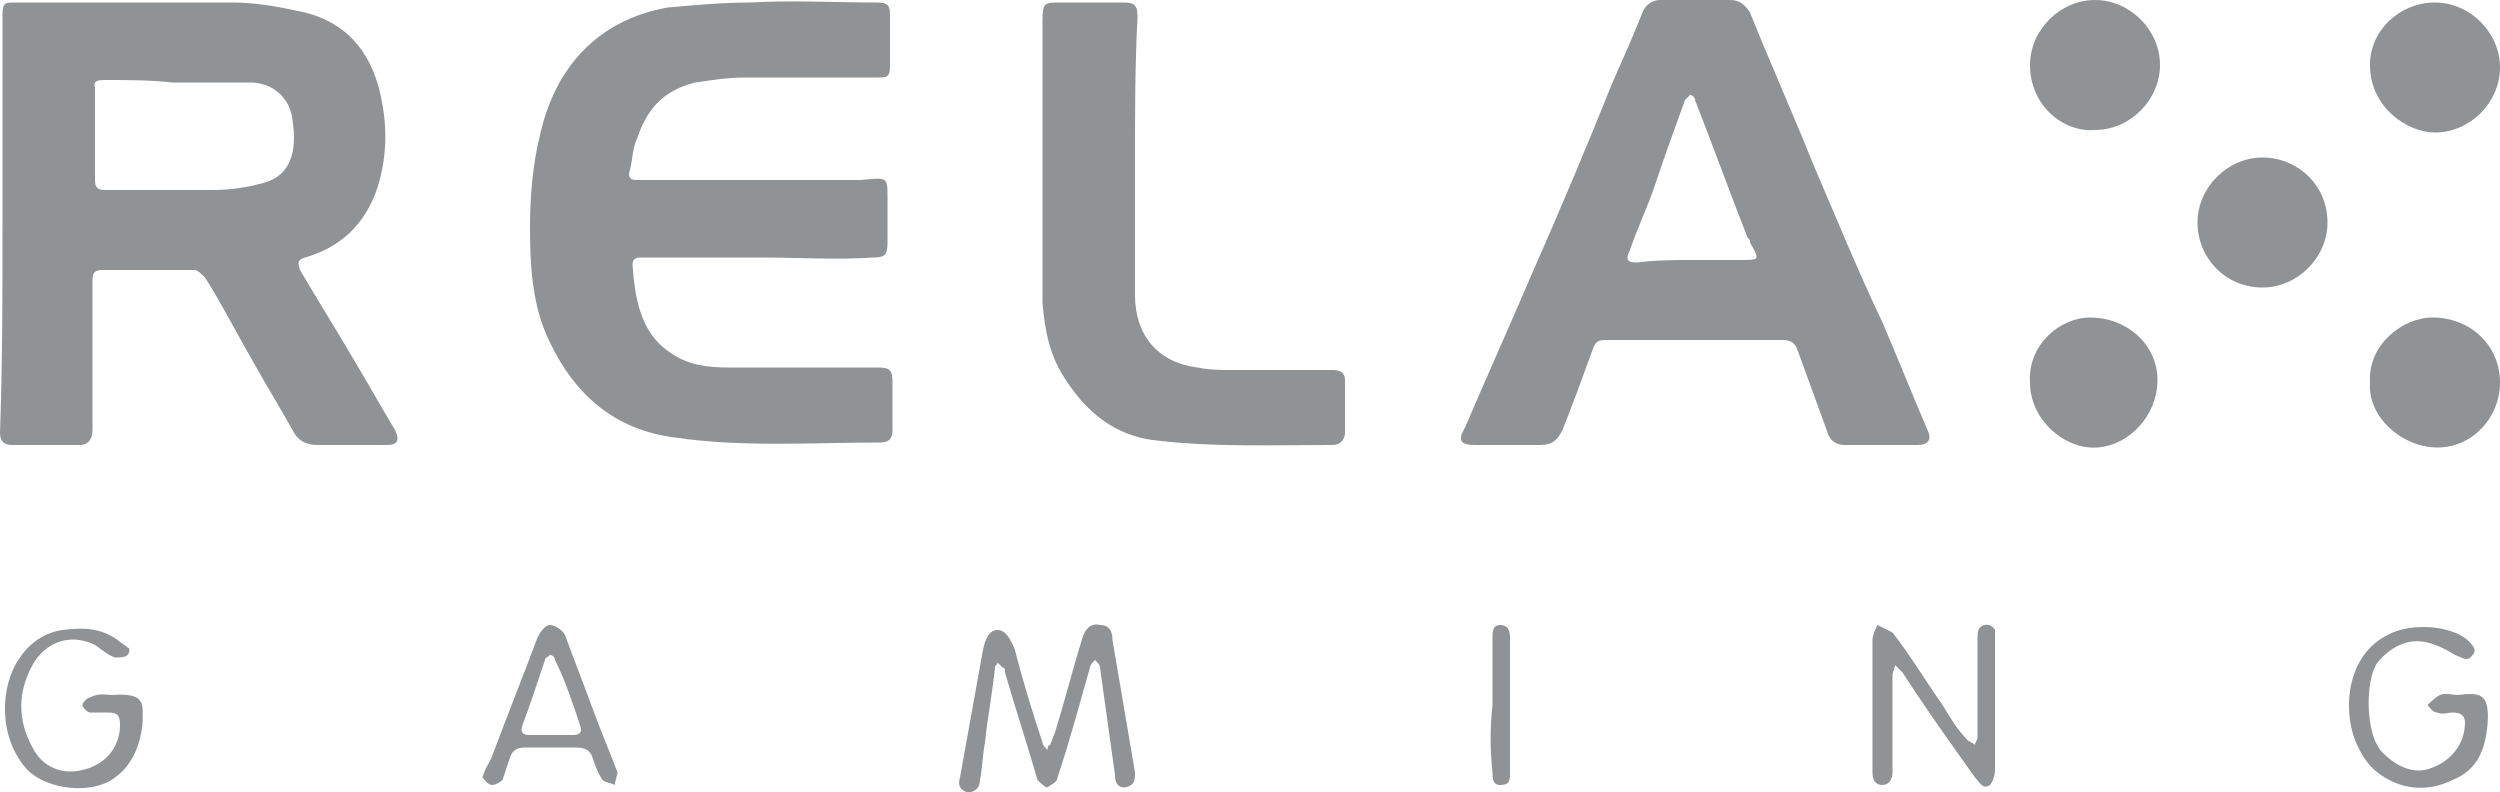 <?xml version="1.0" encoding="utf-8"?>
<!-- Generator: Adobe Illustrator 16.0.0, SVG Export Plug-In . SVG Version: 6.00 Build 0)  -->
<!DOCTYPE svg PUBLIC "-//W3C//DTD SVG 1.1//EN" "http://www.w3.org/Graphics/SVG/1.1/DTD/svg11.dtd">
<svg version="1.1" id="Слой_1" xmlns="http://www.w3.org/2000/svg" xmlns:xlink="http://www.w3.org/1999/xlink" x="0px" y="0px"
	 width="100px" height="31.7px" viewBox="0 0 100 31.7" enable-background="new 0 0 100 31.7" xml:space="preserve">
<title>6AAB6F08-4537-4887-B5B1-77EDDD44343E</title>
<desc>Created with sketchtool.</desc>
<g>
	<path fill="#8F9395" d="M0.1,8.9c0-2.8,0-5.5,0-8.3c0-0.5,0.1-0.5,0.5-0.5c2.9,0,5.8,0,8.7,0c1,0,2,0.2,2.9,0.4
		c1.6,0.4,2.6,1.5,3,3.2c0.3,1.3,0.3,2.5-0.1,3.8c-0.5,1.5-1.5,2.4-2.9,2.8c-0.3,0.1-0.3,0.2-0.2,0.5c0.7,1.2,1.4,2.3,2.1,3.5
		c0.6,1,1.1,1.9,1.7,2.9c0.2,0.4,0.1,0.6-0.3,0.6c-0.9,0-1.8,0-2.8,0c-0.5,0-0.8-0.199-1-0.6c-0.5-0.9-1-1.7-1.5-2.6
		c-0.7-1.2-1.3-2.4-2-3.5c-0.1-0.1-0.3-0.3-0.4-0.3c-1.2,0-2.5,0-3.7,0c-0.3,0-0.4,0.1-0.4,0.4c0,2,0,4,0,6c0,0.4-0.2,0.6-0.5,0.6
		c-0.9,0-1.8,0-2.7,0c-0.3,0-0.5-0.1-0.5-0.5C0.1,14.5,0.1,11.7,0.1,8.9L0.1,8.9z M6.9,3.3L6.9,3.3C6,3.2,5.1,3.2,4.2,3.2
		c-0.2,0-0.5,0-0.4,0.3c0,1.2,0,2.5,0,3.7c0,0.3,0.1,0.4,0.4,0.4c1.4,0,2.9,0,4.3,0c0.7,0,1.4-0.1,2.1-0.3c1-0.3,1.3-1.2,1.1-2.5
		c-0.1-0.9-0.8-1.5-1.7-1.5C8.9,3.3,7.9,3.3,6.9,3.3z"/>
	<path fill="#8F9395" d="M30.4,10.3c-1.6,0-3.2,0-4.7,0c-0.2,0-0.4,0-0.4,0.3c0.1,1.3,0.3,2.7,1.5,3.5c0.7,0.5,1.5,0.6,2.3,0.6
		c2,0,4,0,6,0c0.5,0,0.6,0.1,0.6,0.6c0,0.6,0,1.3,0,1.9c0,0.301-0.1,0.5-0.5,0.5c-2.7,0-5.5,0.2-8.2-0.199c-2.4-0.301-4-1.701-5-3.8
		c-0.7-1.4-0.8-3-0.8-4.6c0-1.2,0.1-2.5,0.4-3.7c0.6-2.7,2.3-4.6,5.1-5.1c1.1-0.1,2.2-0.2,3.3-0.2c1.7-0.1,3.4,0,5.1,0
		c0.4,0,0.5,0.1,0.5,0.5c0,0.7,0,1.4,0,2c0,0.5-0.1,0.5-0.6,0.5c-1.7,0-3.5,0-5.2,0c-0.7,0-1.3,0.1-2,0.2c-1.2,0.3-1.9,1-2.3,2.2
		c-0.2,0.4-0.2,0.9-0.3,1.3c-0.1,0.3,0,0.4,0.3,0.4s0.6,0,0.9,0c2.6,0,5.2,0,7.8,0c0.1,0,0.2,0,0.2,0c1.2-0.1,1.1-0.2,1.1,1.1
		c0,0.5,0,0.9,0,1.4s-0.1,0.6-0.6,0.6C33.5,10.4,31.9,10.3,30.4,10.3L30.4,10.3z"/>
	<path fill="#8F9395" d="M67.7,13.6c-1.2,0-2.3,0-3.5,0c-0.3,0-0.4,0.1-0.5,0.4c-0.4,1.1-0.8,2.2-1.2,3.2c-0.2,0.4-0.4,0.6-0.9,0.6
		c-0.899,0-1.699,0-2.6,0c-0.6,0-0.7-0.199-0.4-0.699c0.9-2.1,1.801-4.1,2.7-6.2c1.101-2.5,2.2-5.1,3.2-7.6c0.4-0.9,0.8-1.8,1.2-2.8
		C65.8,0.2,66.1,0,66.4,0c0.899,0,1.8,0,2.8,0C69.6,0,69.8,0.2,70,0.5c0.8,2,1.7,4,2.5,6c0.9,2.1,1.8,4.3,2.8,6.4
		c0.601,1.4,1.2,2.9,1.8,4.3c0.2,0.4,0,0.6-0.399,0.6c-1,0-2,0-2.9,0c-0.399,0-0.6-0.199-0.7-0.5C72.7,16.2,72.3,15.1,71.9,14
		C71.8,13.7,71.6,13.6,71.3,13.6C70,13.6,68.8,13.6,67.7,13.6L67.7,13.6z M67.7,10.4L67.7,10.4c0.6,0,1.3,0,1.899,0
		c0.801,0,0.801,0,0.4-0.7c0-0.1,0-0.1-0.1-0.2C69.2,7.7,68.5,5.8,67.8,4c0-0.1-0.1-0.2-0.2-0.2c0,0-0.1,0.1-0.199,0.2
		C67,5.1,66.6,6.2,66.2,7.4c-0.3,0.9-0.7,1.7-1,2.6c-0.2,0.4-0.101,0.5,0.3,0.5C66.2,10.4,67,10.4,67.7,10.4z"/>
	<path fill="#8F9395" d="M45.4,6.4c0,1.8,0,3.6,0,5.4c0,1.6,0.9,2.7,2.5,2.9c0.5,0.1,0.9,0.1,1.4,0.1c1.3,0,2.7,0,4,0
		c0.3,0,0.5,0.1,0.5,0.4c0,0.7,0,1.4,0,2.099c0,0.301-0.2,0.5-0.5,0.5c-2.399,0-4.8,0.101-7.2-0.199c-1.5-0.2-2.6-1.1-3.4-2.3
		c-0.7-1-0.9-2-1-3.2c0-2.1,0-4.3,0-6.4c0-1.6,0-3.3,0-4.9c0-0.7,0.1-0.7,0.7-0.7c0.8,0,1.7,0,2.5,0c0.5,0,0.6,0.1,0.6,0.6
		C45.4,2.6,45.4,4.5,45.4,6.4L45.4,6.4z"/>
	<path fill="#8F9395" d="M81.2,15.3c-0.101-1.5,1.2-2.6,2.399-2.6c1.5,0,2.7,1.1,2.7,2.5c0,1.4-1.1,2.599-2.399,2.7
		C82.6,18,81.2,16.799,81.2,15.3z"/>
	<path fill="#8F9395" d="M94.8,15.3c-0.1-1.5,1.3-2.6,2.5-2.6c1.5,0,2.7,1.1,2.7,2.6c0,1.4-1.1,2.6-2.5,2.6S94.7,16.7,94.8,15.3z"/>
	<path fill="#8F9395" d="M81.2,2.6c0-1.4,1.2-2.6,2.6-2.6C85.2,0,86.4,1.2,86.4,2.6S85.2,5.2,83.8,5.2C82.5,5.3,81.2,4.2,81.2,2.6z"
		/>
	<path fill="#8F9395" d="M97.4,5.3c-1.101,0-2.601-1-2.601-2.7c0-1.4,1.2-2.5,2.601-2.5c1.399,0,2.6,1.2,2.6,2.6
		C100,4.1,98.8,5.3,97.4,5.3z"/>
	<path fill="#8F9395" d="M90.5,6.3c1.4,0,2.6,1.1,2.6,2.6c0,1.4-1.199,2.6-2.6,2.6c-1.5,0-2.6-1.2-2.6-2.6S89.1,6.3,90.5,6.3z"/>
	<path fill="#8F9395" d="M42,29.799c0.1-0.199,0.1-0.299,0.2-0.5c0.4-1.299,0.7-2.5,1.1-3.799C43.4,25.2,43.6,24.9,44,25
		c0.4,0,0.5,0.299,0.5,0.6c0.3,1.8,0.6,3.5,0.9,5.3c0,0.3,0,0.5-0.4,0.601c-0.3,0-0.4-0.201-0.4-0.5c-0.2-1.4-0.4-2.9-0.6-4.301
		c0-0.1-0.1-0.199-0.2-0.3c-0.1,0.101-0.2,0.2-0.2,0.3c-0.4,1.4-0.8,2.9-1.3,4.4c0,0.199-0.3,0.3-0.4,0.4
		c-0.1,0-0.3-0.201-0.4-0.301c-0.4-1.4-0.9-2.9-1.3-4.3c0-0.101,0-0.2-0.1-0.2C40,26.6,40,26.6,39.9,26.5c0,0.1-0.1,0.1-0.1,0.199
		c-0.1,1-0.3,2-0.4,3c-0.1,0.5-0.1,1-0.2,1.5c0,0.301-0.2,0.5-0.5,0.5c-0.3-0.1-0.4-0.3-0.3-0.6c0.3-1.7,0.6-3.301,0.9-5
		c0.1-0.6,0.3-0.9,0.6-0.9c0.3,0,0.5,0.301,0.7,0.801c0.3,1.199,0.7,2.5,1.1,3.699c0,0.1,0.1,0.2,0.2,0.301
		C41.9,29.799,42,29.799,42,29.799z"/>
	<path fill="#8F9395" d="M74.9,28.2c0-0.9,0-1.699,0-2.6c0-0.2,0.1-0.4,0.199-0.6c0.2,0.1,0.4,0.199,0.601,0.299
		c0.7,0.9,1.3,1.9,2,2.9c0.3,0.5,0.6,1,1,1.4c0.1,0.1,0.2,0.1,0.3,0.199c0-0.1,0.1-0.199,0.1-0.299c0-1.301,0-2.601,0-3.9
		c0-0.2,0-0.4,0.101-0.5c0.2-0.2,0.5-0.1,0.6,0.1c0,0.1,0,0.2,0,0.4c0,1.699,0,3.5,0,5.199c0,0.201-0.1,0.5-0.2,0.601
		c-0.3,0.2-0.399-0.101-0.6-0.3c-1-1.4-2-2.801-2.9-4.2c-0.1-0.101-0.199-0.2-0.3-0.3c0,0.1-0.1,0.3-0.1,0.4c0,1.299,0,2.6,0,3.899
		c0,0.2-0.101,0.5-0.4,0.5S74.9,31.2,74.9,30.9C74.9,30.1,74.9,29.1,74.9,28.2L74.9,28.2z"/>
	<path fill="#8F9395" d="M98.3,27.799c0.9-0.1,1.3-0.1,1.2,1.201c-0.1,1-0.4,1.799-1.4,2.199c-1,0.5-2.1,0.4-3-0.3
		C94.7,30.6,94.4,30.1,94.2,29.6c-0.5-1.301-0.3-3.4,1.3-4.2c0.9-0.5,2.5-0.399,3.2,0.2c0.2,0.199,0.399,0.4,0.2,0.6
		c-0.2,0.301-0.4,0.1-0.7,0c-0.3-0.199-0.7-0.4-1.101-0.5c-0.8-0.199-1.5,0.2-2,0.801c-0.5,0.699-0.5,2.899,0.2,3.6
		c0.601,0.6,1.3,0.9,2,0.6c0.8-0.3,1.3-1,1.3-1.8c0-0.3-0.199-0.399-0.5-0.399c-0.199,0-0.399,0.1-0.6,0c-0.2,0-0.3-0.201-0.4-0.301
		c0.101-0.1,0.301-0.3,0.5-0.4C97.8,27.7,98.1,27.799,98.3,27.799z"/>
	<path fill="#8F9395" d="M4.5,27.799L4.5,27.799C5.9,27.7,5.7,28.2,5.7,29c-0.1,0.799-0.4,1.6-1.1,2.1c-0.9,0.699-2.7,0.5-3.5-0.301
		C-0.1,29.5,0,27.4,0.8,26.299c0.4-0.6,1-1,1.7-1.1c0.8-0.1,1.5-0.1,2.2,0.4c0.1,0.1,0.3,0.199,0.4,0.3c0.1,0,0.1,0.2,0,0.3
		s-0.3,0.1-0.5,0.1c-0.3-0.1-0.5-0.299-0.8-0.5c-1-0.5-2-0.1-2.5,0.801c-0.6,1.1-0.6,2.199,0,3.3c0.4,0.8,1.2,1.101,2,0.899
		C4.2,30.6,4.8,29.9,4.8,29c0-0.4-0.1-0.5-0.5-0.5c-0.2,0-0.5,0-0.7,0c-0.1,0-0.3-0.201-0.3-0.301s0.2-0.3,0.3-0.3
		C4,27.7,4.2,27.799,4.5,27.799L4.5,27.799z"/>
	<path fill="#8F9395" d="M19.3,31.1c0.1-0.4,0.3-0.6,0.4-0.9c0.6-1.6,1.2-3.1,1.8-4.699c0.1-0.201,0.3-0.5,0.5-0.5
		s0.5,0.199,0.6,0.399c0.4,1.101,0.8,2.101,1.2,3.2c0.3,0.8,0.6,1.5,0.9,2.3c0,0.101-0.1,0.3-0.1,0.5c-0.2-0.101-0.4-0.101-0.5-0.2
		c-0.2-0.3-0.3-0.6-0.4-0.9C23.6,30,23.4,29.9,23,29.9c-0.7,0-1.3,0-2,0c-0.3,0-0.5,0.101-0.6,0.399c-0.1,0.301-0.2,0.601-0.3,0.9
		c-0.1,0.1-0.3,0.2-0.4,0.2C19.5,31.4,19.4,31.2,19.3,31.1z M22,29.4L22,29.4c0.3,0,0.6,0,0.9,0c0.3,0,0.4-0.101,0.3-0.399
		c-0.3-0.9-0.6-1.801-1-2.601c0-0.101-0.1-0.2-0.2-0.2c-0.1,0.1-0.2,0.1-0.2,0.2c-0.3,0.899-0.6,1.8-0.9,2.601
		c-0.1,0.299,0,0.399,0.3,0.399C21.5,29.4,21.7,29.4,22,29.4z"/>
	<path fill="#8F9395" d="M59.7,28.2c0-0.9,0-1.8,0-2.699c0-0.201,0-0.5,0.3-0.5s0.4,0.199,0.4,0.5c0,1.799,0,3.6,0,5.399
		c0,0.3,0,0.5-0.4,0.5c-0.3,0-0.3-0.3-0.3-0.5C59.6,30,59.6,29.1,59.7,28.2L59.7,28.2z"/>
</g>
</svg>
